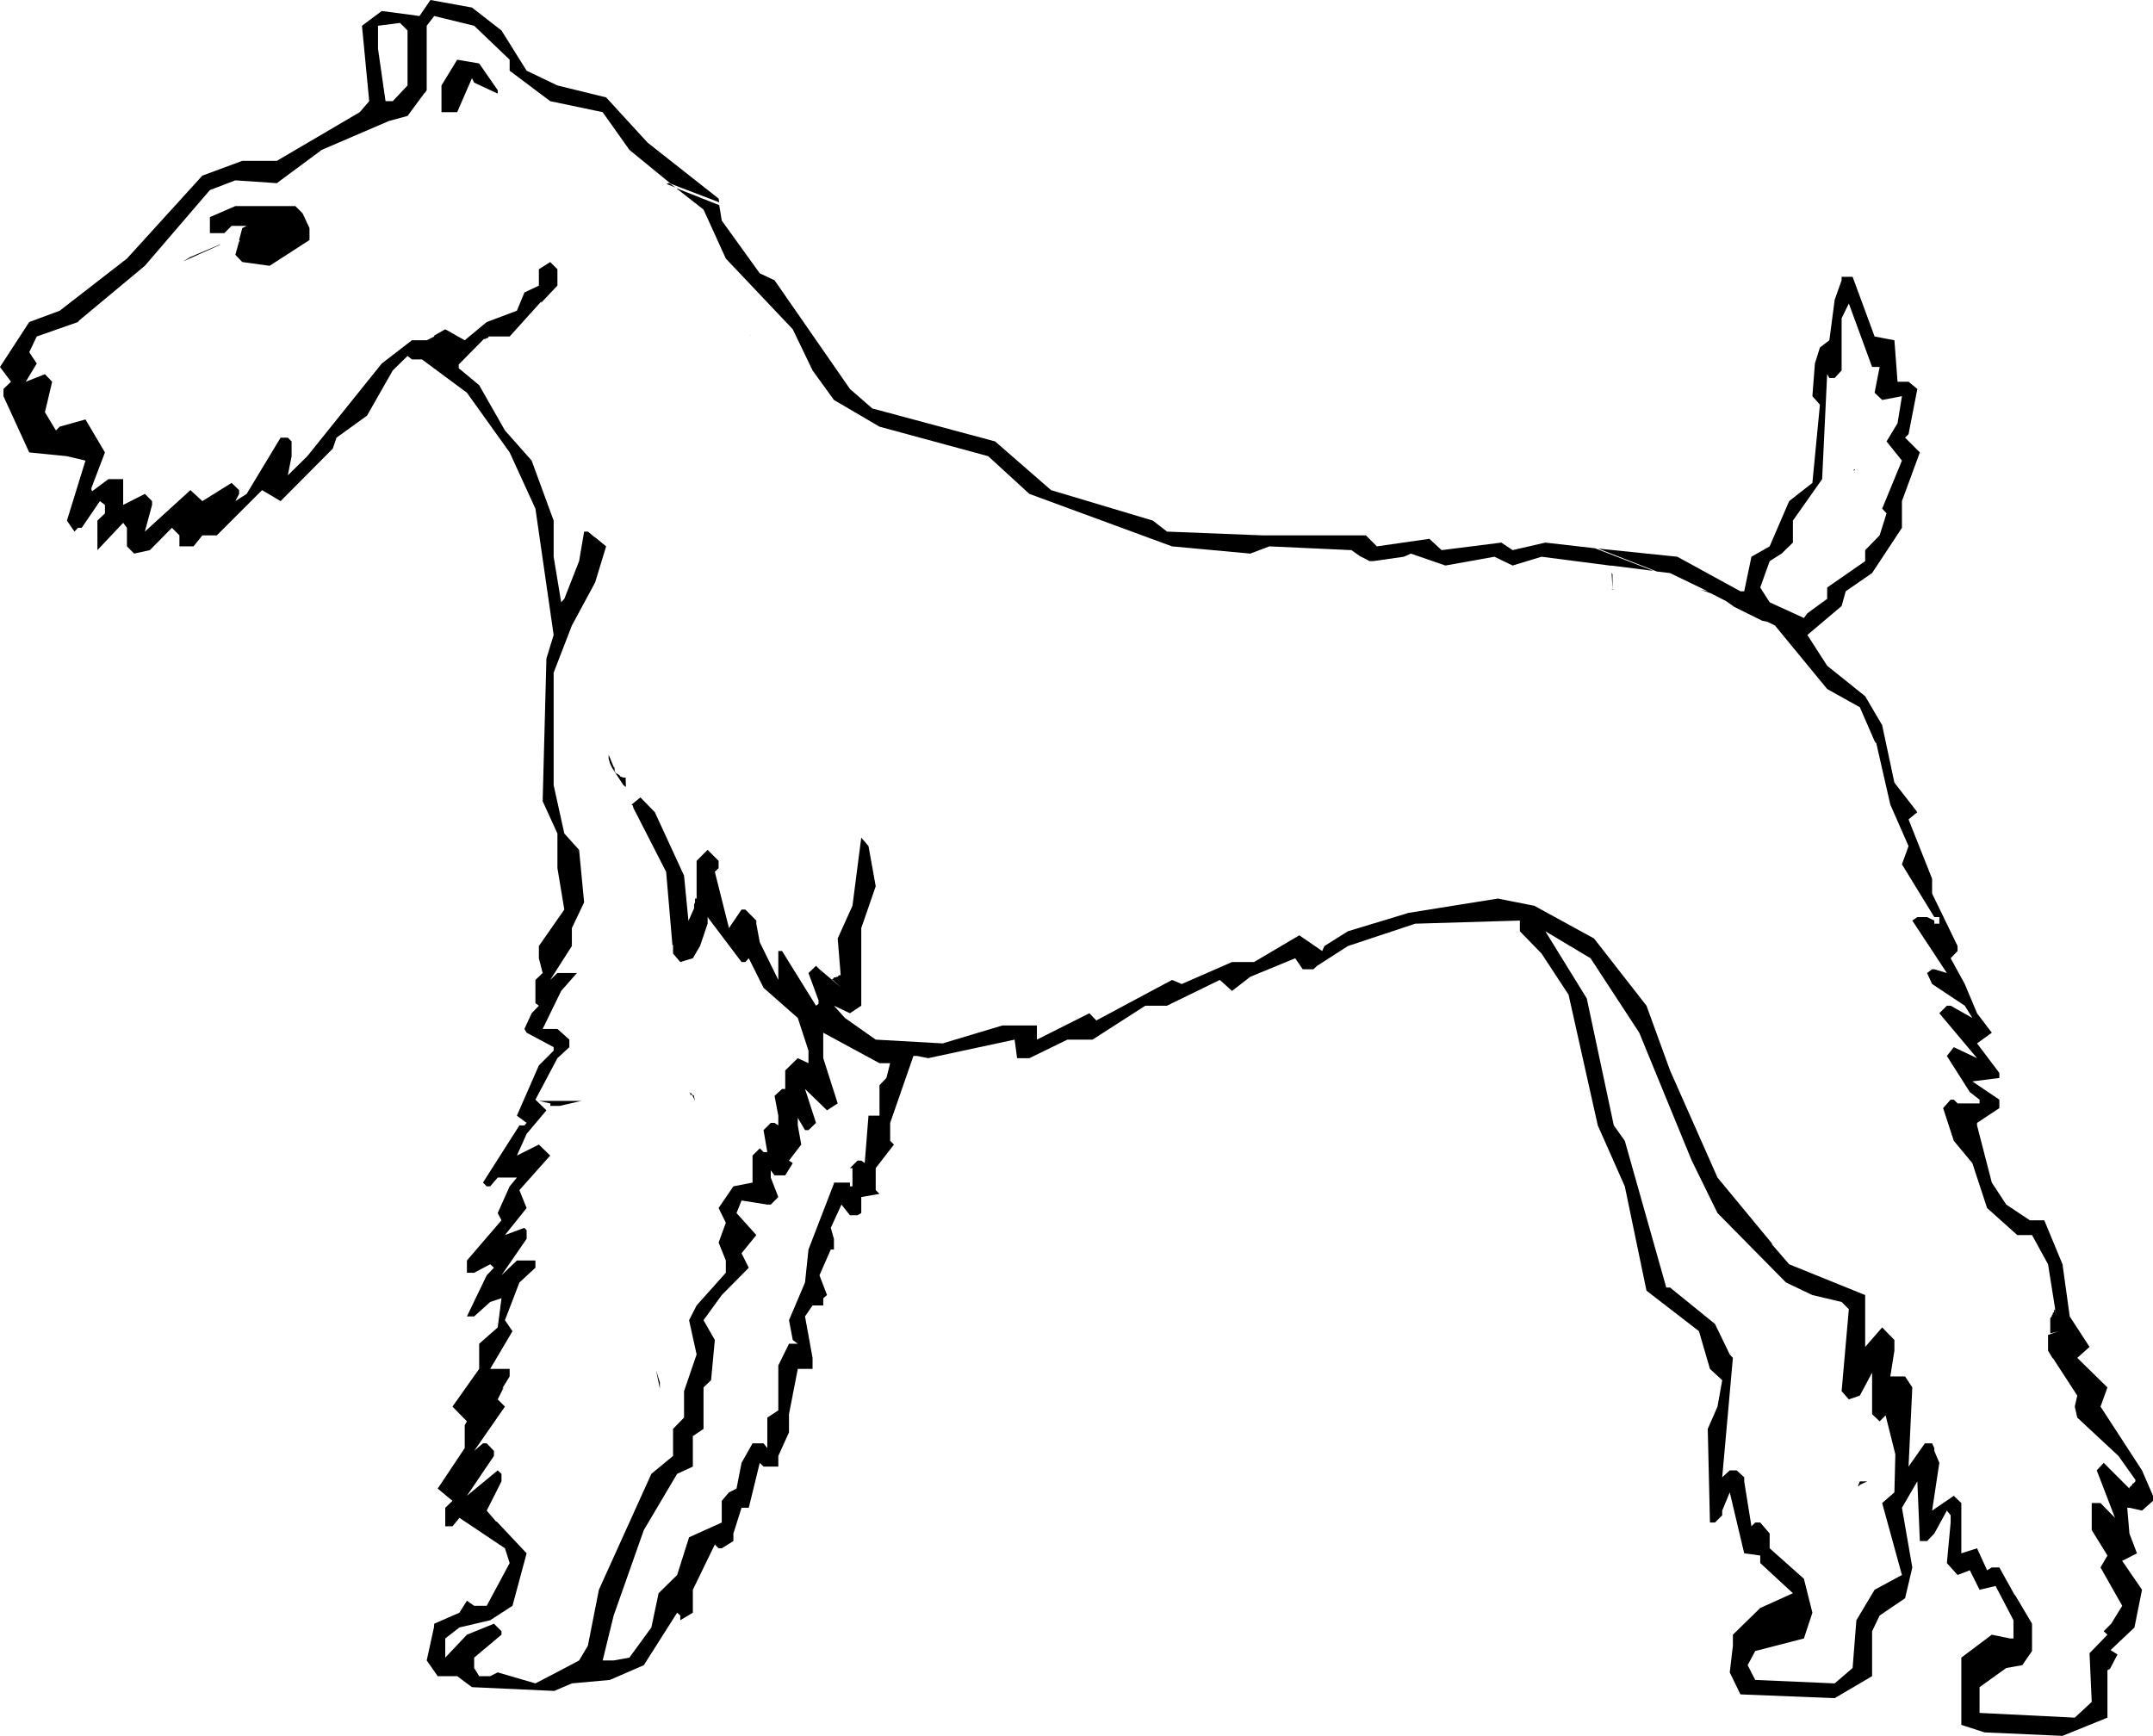 <?xml version="1.0" encoding="UTF-8" standalone="no"?>
<svg xmlns:xlink="http://www.w3.org/1999/xlink" height="276.25px" width="342.6px" xmlns="http://www.w3.org/2000/svg">
  <g transform="matrix(1.0, 0.0, 0.0, 1.0, -38.25, -1.8)">
    <path d="M333.05 45.85 L336.55 55.35 339.7 55.95 340.2 62.55 341.95 62.55 343.35 63.7 341.95 70.9 341.4 71.45 343.75 73.8 340.9 81.55 340.9 85.8 336.15 93.0 331.95 95.9 331.3 98.25 325.85 102.85 329.0 107.75 335.05 112.6 337.75 117.2 339.7 126.35 343.35 131.05 341.95 132.2 345.7 141.65 345.7 144.0 349.75 152.35 349.75 153.15 348.65 154.3 350.9 158.4 352.85 163.05 355.2 166.15 352.85 167.85 356.4 172.55 356.4 173.35 352.1 173.9 356.4 176.8 356.4 178.15 352.85 180.5 352.85 180.9 355.2 190.0 357.5 193.5 361.25 196.0 363.55 196.0 366.45 203.0 367.6 211.3 370.75 216.15 368.8 217.9 373.6 222.6 372.5 225.65 379.1 235.8 380.85 239.85 380.85 240.65 379.1 242.2 377.1 241.75 376.75 241.75 377.1 245.85 378.3 249.0 375.95 250.2 379.1 254.8 377.9 260.8 374.1 264.4 375.2 265.1 374.0 267.4 373.6 267.6 373.6 275.15 366.45 278.05 354.05 277.5 350.35 276.3 350.35 265.6 355.2 261.95 358.1 262.55 358.65 262.55 358.65 259.65 355.8 254.2 353.25 254.8 351.7 251.7 349.75 252.45 348.05 250.55 348.65 244.1 348.65 242.95 348.05 242.2 346.05 245.85 344.9 247.05 343.75 247.05 343.35 237.55 340.9 241.75 342.55 251.25 341.4 256.15 337.35 258.9 336.15 261.4 336.15 268.55 330.2 272.05 315.2 271.45 313.5 267.95 314.0 263.7 314.0 261.95 318.35 257.7 323.55 255.35 318.35 250.55 318.35 249.35 315.8 249.0 313.5 239.3 312.3 242.2 312.3 242.95 311.15 244.1 310.35 244.1 310.0 229.2 311.55 225.65 312.3 221.45 310.35 219.65 308.6 213.65 300.25 207.2 296.8 190.6 292.5 180.9 287.85 160.1 283.55 153.55 280.1 150.0 280.1 148.3 263.45 148.8 252.75 152.35 247.85 155.5 247.25 156.05 245.55 156.05 244.35 154.3 237.2 157.25 234.3 159.5 232.35 157.75 223.95 161.85 220.5 161.85 212.1 167.25 208.1 167.25 202.05 170.2 200.1 170.2 199.7 167.25 185.95 170.2 184.2 169.85 183.6 169.85 179.9 180.5 179.9 183.35 180.5 183.95 177.6 187.7 177.6 191.2 178.2 191.8 175.3 192.3 175.3 194.85 174.7 195.2 173.5 195.2 172.15 193.5 170.45 197.2 170.95 198.95 170.95 200.65 170.45 200.65 168.65 204.75 169.85 207.9 169.25 208.4 169.25 209.55 167.55 209.55 166.35 211.3 167.55 217.9 167.55 219.65 165.2 219.65 163.8 226.85 163.8 229.75 162.1 233.5 162.1 235.2 159.75 235.2 159.15 234.6 157.4 241.75 156.25 241.75 154.95 245.85 154.95 247.05 153.1 248.2 152.6 248.2 152.0 247.6 148.5 254.8 148.5 258.45 146.5 259.65 146.5 258.9 146.0 258.45 140.7 266.8 135.3 269.15 129.25 269.7 126.45 270.9 113.35 270.3 111.0 268.55 107.9 268.55 106.15 266.05 107.3 260.8 107.35 260.2 111.35 258.45 112.55 256.55 113.7 257.35 115.7 257.35 119.35 250.55 118.6 248.2 111.35 243.35 111.25 243.5 110.25 244.7 109.1 244.7 109.1 241.75 110.25 240.65 107.9 238.7 112.2 232.25 112.2 228.6 112.55 228.0 110.25 225.65 114.5 219.65 114.5 215.65 117.45 213.05 118.05 208.4 116.25 209.0 113.7 211.3 112.55 211.3 115.7 204.75 116.85 203.55 116.25 203.0 113.7 204.35 112.55 204.35 112.55 202.4 118.05 196.0 117.45 194.85 119.35 190.6 120.5 189.2 117.45 189.2 116.25 190.6 115.7 190.6 115.1 190.0 120.9 180.9 121.7 180.9 122.05 180.5 120.5 179.35 124.0 171.35 126.35 169.0 126.35 168.45 122.05 166.15 121.7 165.55 122.85 163.05 124.0 161.85 123.45 161.45 123.45 157.75 124.6 156.65 124.0 154.3 124.0 152.35 128.05 146.55 126.95 139.95 126.95 134.45 124.6 129.3 125.2 106.6 126.35 102.85 123.45 82.75 119.35 73.8 112.55 64.3 105.4 59.0 103.8 59.0 103.1 58.45 100.75 60.75 96.65 67.95 91.8 71.45 91.2 73.2 82.9 81.55 79.95 79.8 72.75 87.0 70.45 87.0 69.05 88.75 66.8 88.75 66.8 87.0 65.6 85.8 62.1 89.35 59.6 89.9 58.45 88.75 58.45 85.8 57.85 85.0 53.75 89.35 53.75 84.65 54.95 83.5 54.95 82.15 54.15 81.55 51.25 85.8 50.65 85.8 50.1 86.4 48.9 84.65 51.85 75.1 48.9 74.4 42.9 73.8 38.8 64.85 38.8 63.7 40.0 62.55 38.25 60.2 42.9 53.05 47.75 51.25 58.45 42.95 70.45 29.75 76.8 27.4 82.3 27.4 95.5 19.65 97.0 17.9 95.85 5.9 99.0 3.55 105.0 4.35 106.75 1.8 113.35 3.0 118.05 6.65 122.05 13.05 126.95 15.4 134.7 17.3 141.3 24.5 152.6 33.4 152.7 34.0 145.0 31.05 138.4 25.65 134.15 19.65 125.8 17.9 119.35 13.05 119.35 11.3 113.7 5.9 107.35 4.35 106.15 5.9 106.15 16.15 105.85 16.6 105.8 16.6 103.1 20.25 100.15 21.05 89.45 25.65 82.3 30.95 75.7 30.5 71.65 32.05 61.3 44.1 50.85 52.8 50.65 53.05 44.1 55.35 42.9 57.85 44.1 59.65 42.35 62.55 45.4 61.35 46.55 62.55 45.4 67.4 47.15 70.3 47.75 69.7 51.85 68.55 54.95 73.8 52.8 79.45 52.8 79.8 52.95 79.95 55.5 78.05 57.85 78.05 57.85 82.15 61.3 80.4 62.45 81.55 62.45 82.15 61.3 86.4 68.55 79.8 70.45 81.55 75.1 78.65 76.3 79.8 76.3 80.4 75.7 81.55 77.5 80.4 82.9 71.45 84.05 71.45 84.65 72.05 84.65 74.4 84.05 77.45 87.15 74.4 99.0 59.65 103.8 55.95 106.15 55.95 107.35 55.35 107.35 55.2 109.1 54.2 112.2 55.95 115.7 53.05 120.5 51.25 121.7 48.35 124.0 47.25 124.0 44.65 125.8 43.5 126.95 44.65 126.95 47.25 124.35 50.0 124.4 49.75 119.35 55.35 116.05 55.35 115.85 55.6 115.7 55.6 115.45 55.75 115.25 55.75 111.25 59.8 111.25 60.4 114.5 63.1 118.6 70.3 122.85 75.1 126.35 84.65 126.35 90.4 127.55 97.65 128.05 97.1 130.4 91.1 131.2 86.4 131.8 86.4 132.95 87.35 133.0 87.35 134.7 88.75 132.95 94.5 129.25 101.35 126.35 108.85 126.35 126.75 128.05 134.45 130.4 137.05 131.2 145.4 129.25 149.5 129.25 152.35 125.8 157.75 126.95 156.65 130.05 156.65 127.55 159.5 124.6 165.55 126.95 165.55 128.85 167.25 128.85 168.45 126.95 170.2 123.45 176.8 125.2 178.5 122.05 182.25 120.5 185.7 124.0 183.95 125.8 185.7 120.9 191.2 122.05 194.05 118.6 198.35 121.7 197.2 122.05 197.6 122.05 198.95 118.05 204.75 120.5 202.4 123.45 202.4 123.45 203.55 120.9 205.9 118.6 211.9 119.8 213.65 116.25 219.65 119.35 219.65 119.35 220.85 118.15 222.8 118.4 222.6 117.45 224.5 118.6 225.65 113.7 232.7 115.1 231.5 115.7 231.5 116.85 232.7 116.85 233.5 112.55 239.85 117.45 235.8 118.05 236.35 118.05 237.55 115.7 242.2 117.2 243.95 117.3 243.95 122.05 249.0 119.8 257.35 116.25 259.65 111.35 260.8 109.1 262.55 109.1 265.6 112.55 261.95 116.85 260.2 118.05 261.4 118.05 261.95 113.7 265.6 113.7 267.25 114.5 268.55 116.25 268.55 117.45 267.95 123.45 269.7 Q126.95 267.9 130.4 266.05 L131.8 263.7 133.55 254.8 141.9 236.35 145.35 233.5 145.35 229.2 147.1 227.4 147.1 223.2 149.1 217.35 147.9 211.9 149.1 209.55 153.75 204.35 153.75 202.4 152.6 199.55 153.75 196.4 152.6 194.05 154.95 190.6 158.0 190.0 158.0 185.7 159.15 184.55 159.75 185.15 160.35 185.15 159.75 181.65 160.9 180.5 161.5 180.5 162.1 180.9 162.1 179.35 161.5 176.2 162.7 175.1 163.2 175.1 163.2 172.15 165.2 170.2 166.9 171.0 166.9 169.0 165.2 163.8 159.75 159.0 157.4 154.3 156.85 154.9 156.25 154.9 150.85 147.75 150.85 148.8 149.65 152.35 148.5 154.3 146.5 154.9 145.35 153.55 145.35 152.2 145.25 152.2 144.25 140.55 139.05 130.4 138.95 130.0 138.75 129.85 140.15 128.7 142.45 131.05 147.1 141.15 147.8 148.35 148.7 146.35 148.7 145.75 148.85 145.4 148.85 144.8 149.1 144.8 149.1 138.8 150.85 137.05 152.6 138.8 152.6 139.95 152.0 140.55 154.25 149.5 156.25 146.55 156.85 146.55 158.6 148.3 158.6 148.8 159.15 151.75 162.1 157.75 162.1 153.15 162.7 153.15 168.1 161.85 168.5 161.55 168.5 161.0 166.9 156.65 168.1 155.5 168.65 156.05 172.15 159.0 170.6 157.6 170.8 157.6 170.95 157.35 171.2 157.35 171.4 157.25 171.55 157.25 171.75 157.0 172.0 157.0 172.0 156.8 172.05 157.3 171.55 151.15 173.9 145.95 175.3 135.1 176.45 136.45 177.6 142.85 175.3 149.5 175.3 161.85 173.5 163.05 170.95 161.85 172.7 163.8 177.6 167.25 188.25 167.85 197.75 165.0 203.25 165.0 203.25 167.25 211.6 163.05 212.7 164.2 224.75 157.75 226.3 158.4 234.3 154.9 237.8 154.9 245.0 150.65 248.65 153.15 249.0 152.35 252.75 150.0 262.15 147.15 262.25 147.1 276.6 144.8 282.4 145.95 291.9 151.15 300.25 161.85 304.0 172.15 311.55 189.2 320.35 199.85 320.1 199.7 322.95 203.0 335.05 207.9 335.05 216.15 337.75 213.05 339.7 215.05 339.7 216.75 339.05 220.85 341.4 220.85 342.55 222.6 341.95 235.2 344.55 231.5 345.7 231.5 346.05 232.25 346.05 232.7 346.85 234.6 345.7 242.2 349.15 239.85 350.35 241.0 350.35 249.0 352.85 248.2 354.45 251.7 355.2 251.25 356.4 251.25 358.9 255.75 358.85 255.55 361.6 260.2 361.6 264.55 360.05 266.8 357.5 267.25 353.25 270.3 353.25 274.4 368.4 275.15 371.1 272.65 370.75 264.9 373.6 261.95 373.0 261.4 374.2 260.2 375.95 257.35 372.5 251.25 373.6 249.35 371.1 245.3 371.1 241.0 372.5 241.0 374.8 243.35 371.9 235.8 373.0 234.6 377.1 238.7 377.1 238.5 377.55 238.1 377.55 237.9 377.7 237.9 378.05 237.55 378.05 237.3 375.35 233.5 368.8 227.4 368.4 225.65 368.8 223.9 364.9 217.9 364.9 218.0 364.15 216.75 364.15 214.25 365.85 213.65 364.5 214.0 364.5 211.55 364.75 211.3 364.75 211.15 364.9 210.95 364.9 210.75 365.1 210.6 365.1 210.35 365.25 210.15 365.5 211.5 364.15 203.0 361.6 198.35 359.25 198.35 354.45 194.05 352.1 186.9 349.15 183.35 347.45 178.15 348.65 176.8 349.15 176.8 349.75 177.4 353.25 177.4 353.25 176.8 351.7 175.6 348.05 169.85 349.15 168.45 352.85 170.2 346.85 163.05 348.05 161.85 348.65 161.85 352.1 163.8 350.9 161.85 345.7 158.4 344.9 156.65 345.7 156.05 346.05 156.05 348.05 156.65 342.55 148.3 343.35 147.75 344.9 147.75 346.05 148.3 346.05 148.8 346.85 148.8 346.85 147.75 346.05 147.75 340.9 139.35 341.95 136.45 339.05 129.85 336.8 120.0 336.75 120.05 336.55 119.75 334.2 114.35 329.0 111.45 320.7 101.35 319.5 100.75 318.7 100.6 314.25 98.4 312.9 97.45 310.55 96.25 308.85 95.65 310.0 95.9 304.0 93.0 301.9 92.75 292.55 89.1 305.15 90.4 315.2 95.9 315.8 95.9 316.95 90.4 319.85 88.75 322.95 81.55 326.65 78.65 327.85 66.2 326.65 64.85 327.05 59.65 327.85 57.1 329.35 55.95 330.2 49.5 331.3 46.4 331.3 45.85 333.05 45.85 M337.35 60.2 L336.15 60.2 332.45 50.1 331.3 52.45 331.3 60.75 330.2 61.95 329.35 61.95 329.0 61.35 328.2 78.05 323.55 84.65 323.55 88.15 321.75 89.9 319.85 91.1 318.35 95.3 319.85 97.65 325.3 100.15 325.85 99.4 329.0 97.1 329.0 95.3 335.05 91.1 335.05 89.35 337.35 87.0 338.45 83.5 337.75 82.75 340.9 75.1 338.45 72.05 340.2 69.15 340.9 64.85 337.75 65.45 336.55 64.3 337.35 60.2 M333.45 76.5 L333.25 76.75 333.25 76.5 333.45 76.5 M334.05 238.3 L333.9 238.3 334.2 237.55 335.4 237.55 334.2 238.1 334.05 238.3 M331.3 209.0 L326.65 207.9 322.45 205.9 311.55 194.85 307.45 186.5 299.1 166.15 291.35 154.3 284.15 150.0 290.75 160.7 295.05 180.9 296.8 183.35 303.4 206.7 304.0 206.7 311.15 212.5 313.5 217.35 314.0 217.9 312.3 236.9 313.5 235.8 314.6 235.8 315.8 236.9 315.8 237.55 316.95 244.7 317.55 244.1 318.35 244.1 319.85 245.85 319.85 248.2 325.3 253.05 326.65 258.45 325.3 262.55 317.55 264.55 316.35 266.8 317.55 269.15 330.2 269.7 333.05 267.25 333.65 259.65 336.55 254.8 340.9 252.45 337.75 241.0 339.7 239.3 339.85 233.25 338.3 227.05 337.35 228.0 336.15 226.85 336.15 220.25 334.2 223.9 332.45 224.5 331.3 223.2 332.45 210.15 331.3 209.0 M257.35 88.75 L265.7 87.55 267.65 89.35 277.15 88.15 278.95 89.35 284.15 88.15 292.05 89.05 301.35 92.65 294.6 91.8 294.75 91.85 283.55 90.4 278.95 91.8 276.05 90.4 268.25 91.8 262.75 89.9 261.65 90.4 256.75 91.1 256.2 91.1 254.65 90.3 253.3 89.35 240.25 88.75 237.2 89.9 224.75 88.75 202.05 80.4 195.5 74.4 178.2 69.7 170.95 65.45 167.55 60.75 164.4 54.2 153.75 42.95 150.2 35.15 145.85 31.75 145.9 31.8 146.0 31.8 152.7 34.45 153.1 36.9 159.15 45.3 161.5 46.4 173.5 63.7 177.05 66.8 196.6 72.05 205.5 79.8 221.7 84.65 223.95 86.4 239.15 87.0 255.6 87.0 257.35 88.75 M294.85 95.55 L295.15 95.6 294.85 95.6 294.6 95.55 294.85 95.55 294.7 92.95 294.85 93.2 294.85 95.55 M103.1 6.65 L101.9 5.45 98.4 5.9 98.4 9.55 99.6 17.9 100.75 17.9 103.1 15.4 103.1 6.65 M144.6 30.95 L144.75 30.95 145.75 31.65 144.25 31.05 144.4 31.05 144.6 30.95 M169.25 166.15 L169.25 170.2 171.55 177.4 169.85 178.5 166.35 175.1 168.1 180.5 166.9 181.65 166.35 181.65 165.2 179.7 165.2 180.9 165.75 183.95 163.8 186.5 164.4 186.9 163.2 188.85 161.5 188.85 160.9 188.05 160.9 189.2 162.1 192.3 160.9 193.5 160.35 193.5 156.25 192.85 155.45 194.85 158.6 198.35 156.25 201.25 157.4 203.55 153.1 207.9 150.2 211.9 152.0 215.05 151.4 221.45 150.2 222.6 150.2 229.2 148.5 230.35 148.5 235.2 146.0 236.35 140.7 245.3 135.9 258.9 134.15 266.05 135.9 266.05 138.4 265.6 141.9 260.8 143.05 255.35 146.0 252.45 147.9 246.45 153.1 244.1 153.1 240.65 154.25 239.3 155.45 238.7 156.25 234.6 158.0 231.5 159.75 231.5 160.35 232.25 160.35 227.4 162.1 226.25 162.1 219.1 163.8 215.65 165.2 215.65 164.4 215.05 163.8 211.9 166.35 205.9 166.9 200.65 170.95 190.15 170.95 190.0 173.5 190.0 173.5 190.6 173.9 190.6 173.9 187.7 173.5 187.7 174.7 186.5 175.3 186.5 175.85 186.9 176.45 179.35 178.2 179.35 178.2 174.5 179.3 173.35 179.9 171.0 178.2 171.0 169.25 166.15 M108.5 19.65 L108.5 15.4 111.0 11.3 114.5 11.9 117.45 16.15 117.45 16.7 113.7 14.95 113.35 14.25 111.0 19.65 108.5 19.65 M87.5 40.0 L81.15 44.1 76.8 43.5 75.7 42.35 76.3 40.2 76.45 40.2 76.3 40.0 76.8 38.1 77.5 37.75 75.1 37.75 73.95 38.9 71.65 38.9 71.65 36.35 75.7 34.6 85.25 34.6 86.4 35.75 87.5 38.1 87.5 40.0 M157.65 55.15 L157.7 55.2 157.55 55.15 157.65 55.15 M68.55 42.7 L73.15 40.75 73.3 40.75 67.4 43.4 68.55 42.7 M130.75 177.0 L127.3 177.8 125.8 177.8 125.85 177.4 125.8 177.4 124.0 177.0 130.75 177.0 M135.3 123.25 L135.1 122.5 135.1 121.9 135.9 123.85 136.05 124.0 136.05 124.45 136.25 124.85 136.5 124.95 136.85 125.2 137.0 125.4 137.45 125.55 137.8 125.55 137.85 127.05 137.45 126.75 135.65 124.0 135.3 123.25 M148.4 176.05 L148.5 176.05 148.7 176.2 148.7 176.4 148.85 177.0 148.4 176.05 148.1 176.05 148.1 175.8 147.9 175.6 148.25 175.8 148.4 176.05 M143.25 221.8 L143.25 222.8 142.65 219.85 143.25 221.8" fill="#000000" fill-rule="evenodd" stroke="none"/>
  </g>
</svg>
